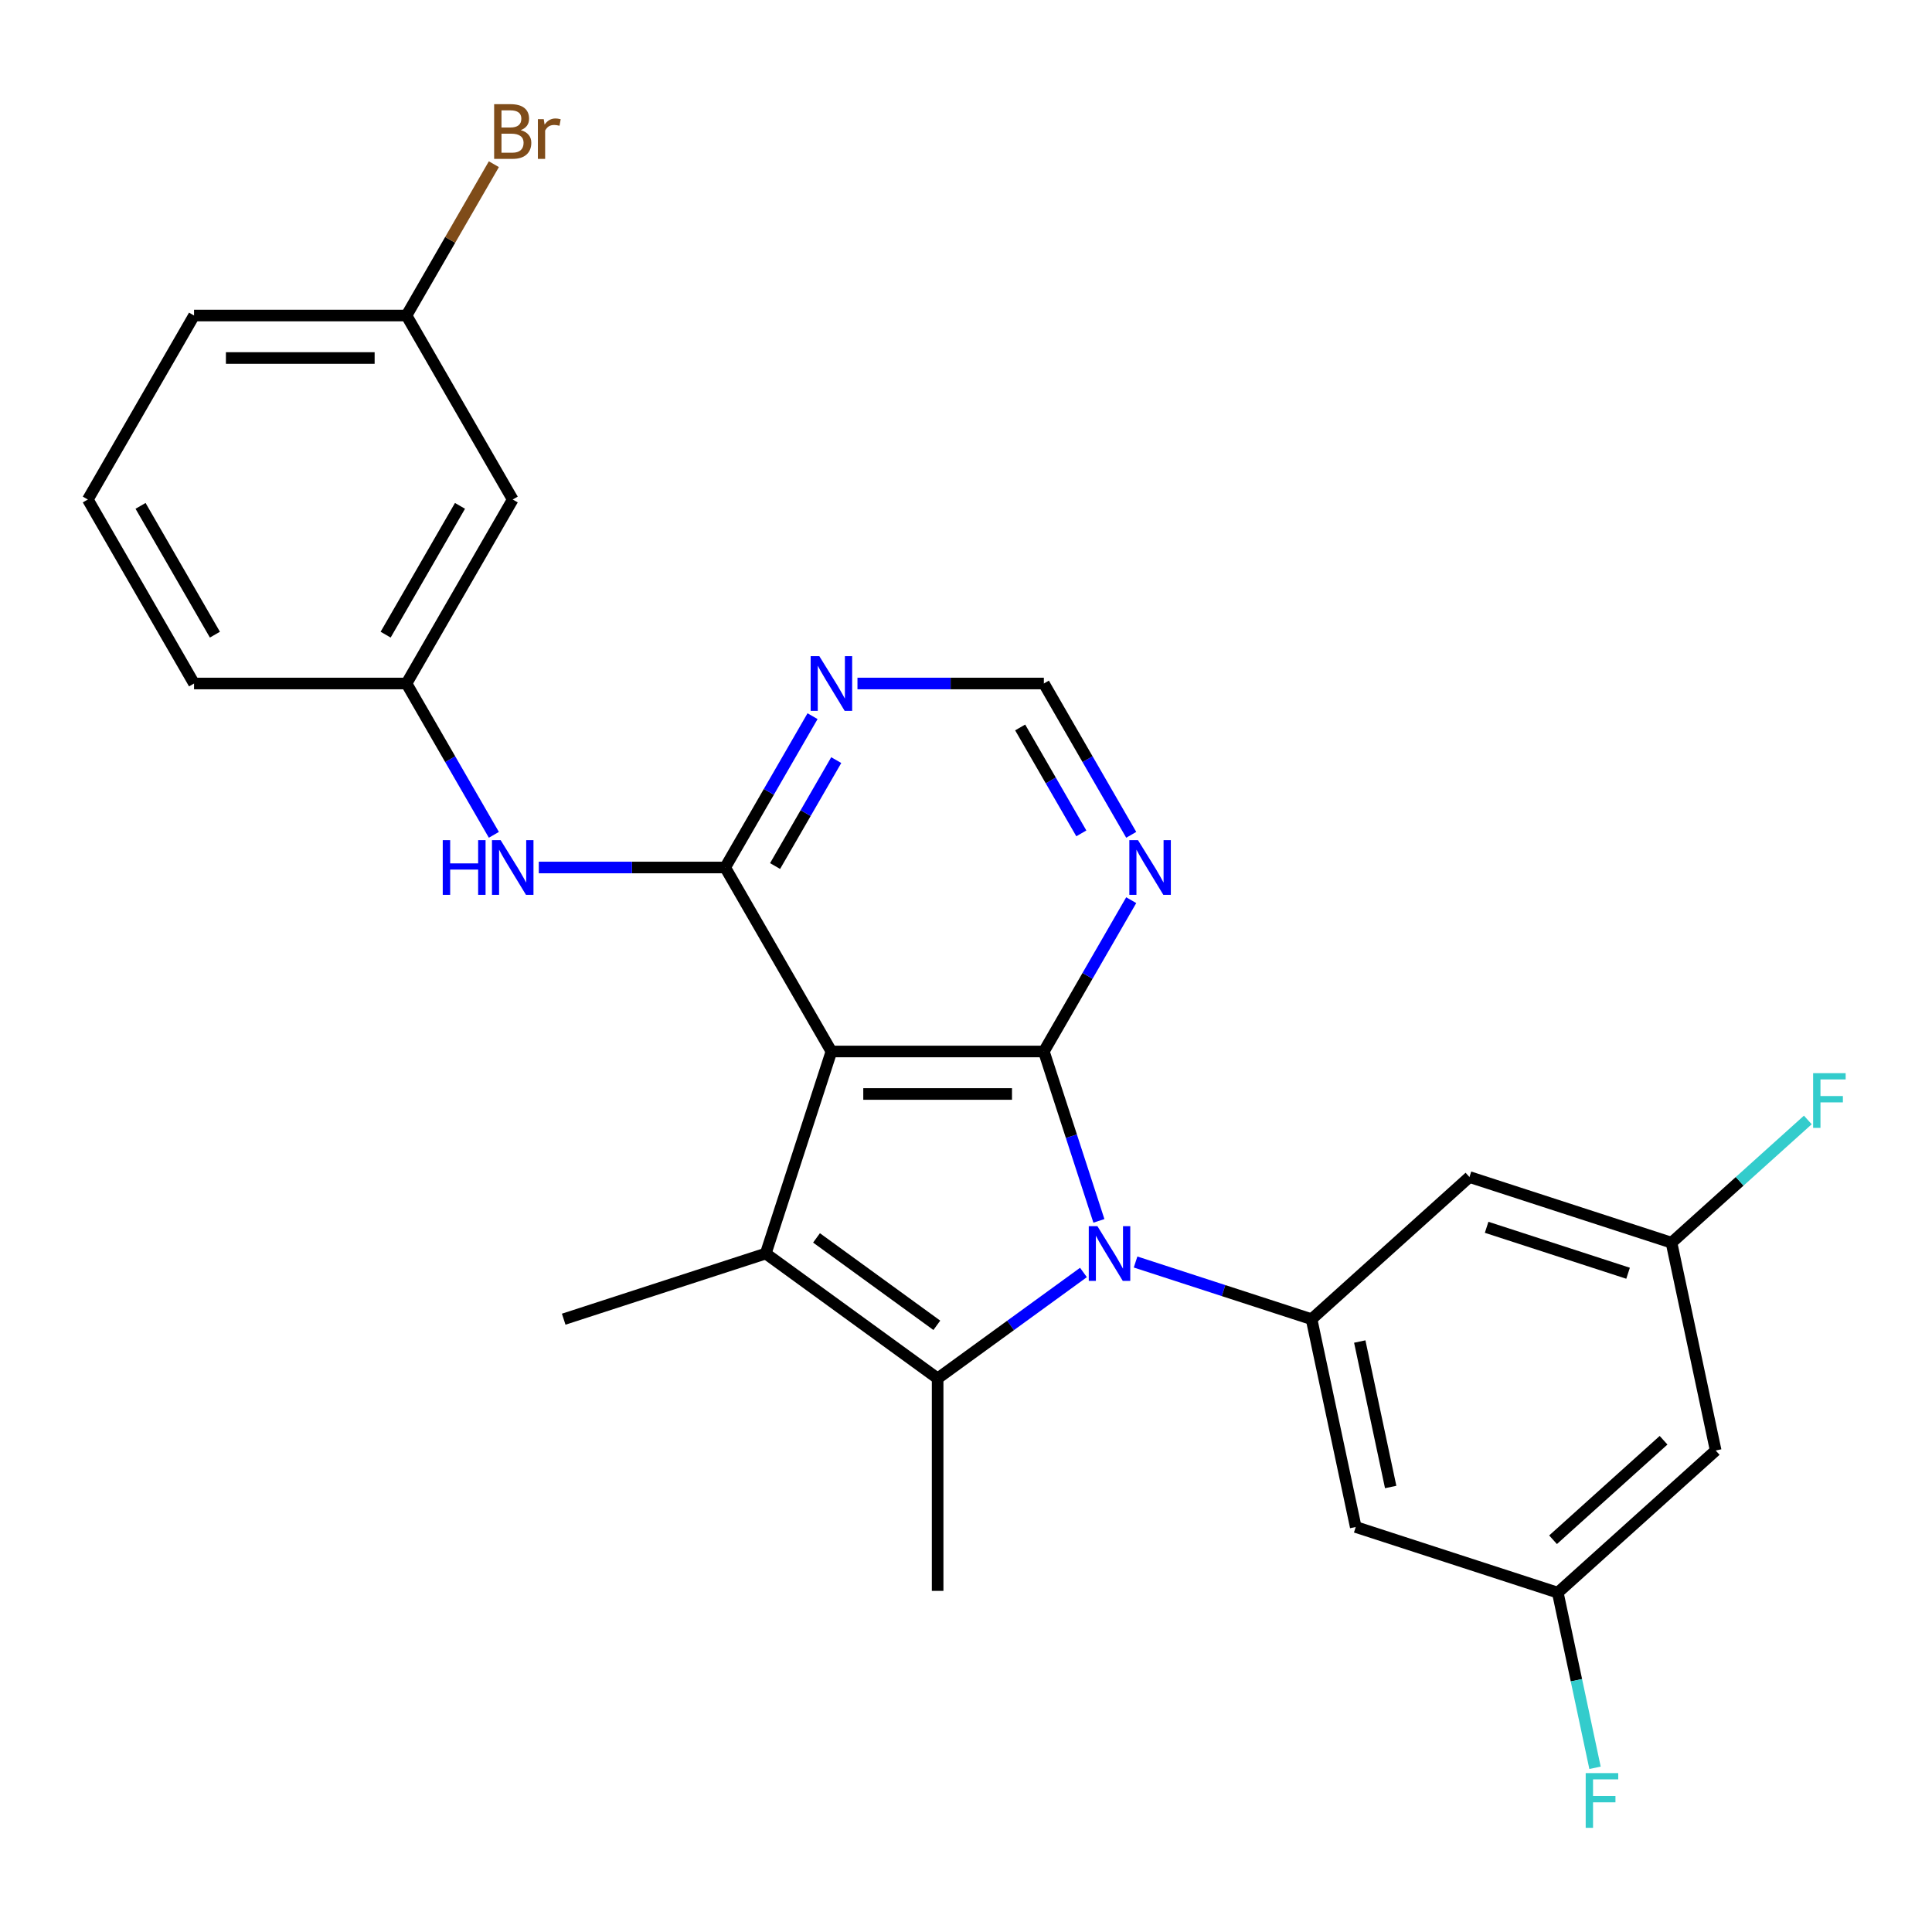 <?xml version='1.0' encoding='iso-8859-1'?>
<svg version='1.1' baseProfile='full'
              xmlns='http://www.w3.org/2000/svg'
                      xmlns:rdkit='http://www.rdkit.org/xml'
                      xmlns:xlink='http://www.w3.org/1999/xlink'
                  xml:space='preserve'
width='1000px' height='1000px' viewBox='0 0 1000 1000'>
<!-- END OF HEADER -->
<rect style='opacity:1.0;fill:#FFFFFF;stroke:none' width='1000' height='1000' x='0' y='0'> </rect>
<path class='bond-1' d='M 568.788,631.922 L 554.545,588.084' style='fill:none;fill-rule:evenodd;stroke:#0000FF;stroke-width:6px;stroke-linecap:butt;stroke-linejoin:miter;stroke-opacity:1' />
<path class='bond-1' d='M 554.545,588.084 L 540.301,544.247' style='fill:none;fill-rule:evenodd;stroke:#000000;stroke-width:6px;stroke-linecap:butt;stroke-linejoin:miter;stroke-opacity:1' />
<path class='bond-2' d='M 560.793,658.631 L 523.056,686.049' style='fill:none;fill-rule:evenodd;stroke:#0000FF;stroke-width:6px;stroke-linecap:butt;stroke-linejoin:miter;stroke-opacity:1' />
<path class='bond-2' d='M 523.056,686.049 L 485.318,713.467' style='fill:none;fill-rule:evenodd;stroke:#000000;stroke-width:6px;stroke-linecap:butt;stroke-linejoin:miter;stroke-opacity:1' />
<path class='bond-5' d='M 587.772,653.214 L 633.319,668.013' style='fill:none;fill-rule:evenodd;stroke:#0000FF;stroke-width:6px;stroke-linecap:butt;stroke-linejoin:miter;stroke-opacity:1' />
<path class='bond-5' d='M 633.319,668.013 L 678.866,682.812' style='fill:none;fill-rule:evenodd;stroke:#000000;stroke-width:6px;stroke-linecap:butt;stroke-linejoin:miter;stroke-opacity:1' />
<path class='bond-0' d='M 430.335,544.247 L 540.301,544.247' style='fill:none;fill-rule:evenodd;stroke:#000000;stroke-width:6px;stroke-linecap:butt;stroke-linejoin:miter;stroke-opacity:1' />
<path class='bond-0' d='M 446.83,566.24 L 523.806,566.24' style='fill:none;fill-rule:evenodd;stroke:#000000;stroke-width:6px;stroke-linecap:butt;stroke-linejoin:miter;stroke-opacity:1' />
<path class='bond-4' d='M 430.335,544.247 L 375.352,449.014' style='fill:none;fill-rule:evenodd;stroke:#000000;stroke-width:6px;stroke-linecap:butt;stroke-linejoin:miter;stroke-opacity:1' />
<path class='bond-26' d='M 430.335,544.247 L 396.354,648.831' style='fill:none;fill-rule:evenodd;stroke:#000000;stroke-width:6px;stroke-linecap:butt;stroke-linejoin:miter;stroke-opacity:1' />
<path class='bond-6' d='M 540.301,544.247 L 562.911,505.085' style='fill:none;fill-rule:evenodd;stroke:#000000;stroke-width:6px;stroke-linecap:butt;stroke-linejoin:miter;stroke-opacity:1' />
<path class='bond-6' d='M 562.911,505.085 L 585.522,465.923' style='fill:none;fill-rule:evenodd;stroke:#0000FF;stroke-width:6px;stroke-linecap:butt;stroke-linejoin:miter;stroke-opacity:1' />
<path class='bond-3' d='M 485.318,713.467 L 396.354,648.831' style='fill:none;fill-rule:evenodd;stroke:#000000;stroke-width:6px;stroke-linecap:butt;stroke-linejoin:miter;stroke-opacity:1' />
<path class='bond-3' d='M 484.901,685.979 L 422.626,640.733' style='fill:none;fill-rule:evenodd;stroke:#000000;stroke-width:6px;stroke-linecap:butt;stroke-linejoin:miter;stroke-opacity:1' />
<path class='bond-17' d='M 485.318,713.467 L 485.318,823.433' style='fill:none;fill-rule:evenodd;stroke:#000000;stroke-width:6px;stroke-linecap:butt;stroke-linejoin:miter;stroke-opacity:1' />
<path class='bond-18' d='M 396.354,648.831 L 291.77,682.812' style='fill:none;fill-rule:evenodd;stroke:#000000;stroke-width:6px;stroke-linecap:butt;stroke-linejoin:miter;stroke-opacity:1' />
<path class='bond-8' d='M 375.352,449.014 L 327.114,449.014' style='fill:none;fill-rule:evenodd;stroke:#000000;stroke-width:6px;stroke-linecap:butt;stroke-linejoin:miter;stroke-opacity:1' />
<path class='bond-8' d='M 327.114,449.014 L 278.876,449.014' style='fill:none;fill-rule:evenodd;stroke:#0000FF;stroke-width:6px;stroke-linecap:butt;stroke-linejoin:miter;stroke-opacity:1' />
<path class='bond-28' d='M 375.352,449.014 L 397.963,409.852' style='fill:none;fill-rule:evenodd;stroke:#000000;stroke-width:6px;stroke-linecap:butt;stroke-linejoin:miter;stroke-opacity:1' />
<path class='bond-28' d='M 397.963,409.852 L 420.573,370.69' style='fill:none;fill-rule:evenodd;stroke:#0000FF;stroke-width:6px;stroke-linecap:butt;stroke-linejoin:miter;stroke-opacity:1' />
<path class='bond-28' d='M 401.182,448.262 L 417.009,420.848' style='fill:none;fill-rule:evenodd;stroke:#000000;stroke-width:6px;stroke-linecap:butt;stroke-linejoin:miter;stroke-opacity:1' />
<path class='bond-28' d='M 417.009,420.848 L 432.836,393.435' style='fill:none;fill-rule:evenodd;stroke:#0000FF;stroke-width:6px;stroke-linecap:butt;stroke-linejoin:miter;stroke-opacity:1' />
<path class='bond-9' d='M 678.866,682.812 L 701.73,790.375' style='fill:none;fill-rule:evenodd;stroke:#000000;stroke-width:6px;stroke-linecap:butt;stroke-linejoin:miter;stroke-opacity:1' />
<path class='bond-9' d='M 703.808,694.374 L 719.813,769.668' style='fill:none;fill-rule:evenodd;stroke:#000000;stroke-width:6px;stroke-linecap:butt;stroke-linejoin:miter;stroke-opacity:1' />
<path class='bond-10' d='M 678.866,682.812 L 760.587,609.231' style='fill:none;fill-rule:evenodd;stroke:#000000;stroke-width:6px;stroke-linecap:butt;stroke-linejoin:miter;stroke-opacity:1' />
<path class='bond-11' d='M 585.522,432.105 L 562.911,392.943' style='fill:none;fill-rule:evenodd;stroke:#0000FF;stroke-width:6px;stroke-linecap:butt;stroke-linejoin:miter;stroke-opacity:1' />
<path class='bond-11' d='M 562.911,392.943 L 540.301,353.78' style='fill:none;fill-rule:evenodd;stroke:#000000;stroke-width:6px;stroke-linecap:butt;stroke-linejoin:miter;stroke-opacity:1' />
<path class='bond-11' d='M 559.692,431.353 L 543.865,403.939' style='fill:none;fill-rule:evenodd;stroke:#0000FF;stroke-width:6px;stroke-linecap:butt;stroke-linejoin:miter;stroke-opacity:1' />
<path class='bond-11' d='M 543.865,403.939 L 528.038,376.526' style='fill:none;fill-rule:evenodd;stroke:#000000;stroke-width:6px;stroke-linecap:butt;stroke-linejoin:miter;stroke-opacity:1' />
<path class='bond-7' d='M 443.824,353.78 L 492.063,353.78' style='fill:none;fill-rule:evenodd;stroke:#0000FF;stroke-width:6px;stroke-linecap:butt;stroke-linejoin:miter;stroke-opacity:1' />
<path class='bond-7' d='M 492.063,353.78 L 540.301,353.78' style='fill:none;fill-rule:evenodd;stroke:#000000;stroke-width:6px;stroke-linecap:butt;stroke-linejoin:miter;stroke-opacity:1' />
<path class='bond-14' d='M 255.624,432.105 L 233.014,392.943' style='fill:none;fill-rule:evenodd;stroke:#0000FF;stroke-width:6px;stroke-linecap:butt;stroke-linejoin:miter;stroke-opacity:1' />
<path class='bond-14' d='M 233.014,392.943 L 210.403,353.78' style='fill:none;fill-rule:evenodd;stroke:#000000;stroke-width:6px;stroke-linecap:butt;stroke-linejoin:miter;stroke-opacity:1' />
<path class='bond-13' d='M 701.73,790.375 L 806.313,824.356' style='fill:none;fill-rule:evenodd;stroke:#000000;stroke-width:6px;stroke-linecap:butt;stroke-linejoin:miter;stroke-opacity:1' />
<path class='bond-12' d='M 760.587,609.231 L 865.171,643.212' style='fill:none;fill-rule:evenodd;stroke:#000000;stroke-width:6px;stroke-linecap:butt;stroke-linejoin:miter;stroke-opacity:1' />
<path class='bond-12' d='M 769.478,635.245 L 842.687,659.032' style='fill:none;fill-rule:evenodd;stroke:#000000;stroke-width:6px;stroke-linecap:butt;stroke-linejoin:miter;stroke-opacity:1' />
<path class='bond-15' d='M 865.171,643.212 L 888.034,750.775' style='fill:none;fill-rule:evenodd;stroke:#000000;stroke-width:6px;stroke-linecap:butt;stroke-linejoin:miter;stroke-opacity:1' />
<path class='bond-21' d='M 865.171,643.212 L 900.447,611.45' style='fill:none;fill-rule:evenodd;stroke:#000000;stroke-width:6px;stroke-linecap:butt;stroke-linejoin:miter;stroke-opacity:1' />
<path class='bond-21' d='M 900.447,611.45 L 935.722,579.687' style='fill:none;fill-rule:evenodd;stroke:#33CCCC;stroke-width:6px;stroke-linecap:butt;stroke-linejoin:miter;stroke-opacity:1' />
<path class='bond-20' d='M 806.313,824.356 L 815.948,869.683' style='fill:none;fill-rule:evenodd;stroke:#000000;stroke-width:6px;stroke-linecap:butt;stroke-linejoin:miter;stroke-opacity:1' />
<path class='bond-20' d='M 815.948,869.683 L 825.582,915.01' style='fill:none;fill-rule:evenodd;stroke:#33CCCC;stroke-width:6px;stroke-linecap:butt;stroke-linejoin:miter;stroke-opacity:1' />
<path class='bond-27' d='M 806.313,824.356 L 888.034,750.775' style='fill:none;fill-rule:evenodd;stroke:#000000;stroke-width:6px;stroke-linecap:butt;stroke-linejoin:miter;stroke-opacity:1' />
<path class='bond-27' d='M 803.855,796.975 L 861.06,745.468' style='fill:none;fill-rule:evenodd;stroke:#000000;stroke-width:6px;stroke-linecap:butt;stroke-linejoin:miter;stroke-opacity:1' />
<path class='bond-16' d='M 210.403,353.78 L 265.386,258.547' style='fill:none;fill-rule:evenodd;stroke:#000000;stroke-width:6px;stroke-linecap:butt;stroke-linejoin:miter;stroke-opacity:1' />
<path class='bond-16' d='M 199.604,328.499 L 238.092,261.836' style='fill:none;fill-rule:evenodd;stroke:#000000;stroke-width:6px;stroke-linecap:butt;stroke-linejoin:miter;stroke-opacity:1' />
<path class='bond-24' d='M 210.403,353.78 L 100.438,353.78' style='fill:none;fill-rule:evenodd;stroke:#000000;stroke-width:6px;stroke-linecap:butt;stroke-linejoin:miter;stroke-opacity:1' />
<path class='bond-19' d='M 265.386,258.547 L 210.403,163.314' style='fill:none;fill-rule:evenodd;stroke:#000000;stroke-width:6px;stroke-linecap:butt;stroke-linejoin:miter;stroke-opacity:1' />
<path class='bond-22' d='M 210.403,163.314 L 233.014,124.152' style='fill:none;fill-rule:evenodd;stroke:#000000;stroke-width:6px;stroke-linecap:butt;stroke-linejoin:miter;stroke-opacity:1' />
<path class='bond-22' d='M 233.014,124.152 L 255.624,84.99' style='fill:none;fill-rule:evenodd;stroke:#7F4C19;stroke-width:6px;stroke-linecap:butt;stroke-linejoin:miter;stroke-opacity:1' />
<path class='bond-29' d='M 210.403,163.314 L 100.438,163.314' style='fill:none;fill-rule:evenodd;stroke:#000000;stroke-width:6px;stroke-linecap:butt;stroke-linejoin:miter;stroke-opacity:1' />
<path class='bond-29' d='M 193.909,185.307 L 116.932,185.307' style='fill:none;fill-rule:evenodd;stroke:#000000;stroke-width:6px;stroke-linecap:butt;stroke-linejoin:miter;stroke-opacity:1' />
<path class='bond-23' d='M 45.455,258.547 L 100.438,353.78' style='fill:none;fill-rule:evenodd;stroke:#000000;stroke-width:6px;stroke-linecap:butt;stroke-linejoin:miter;stroke-opacity:1' />
<path class='bond-23' d='M 72.749,261.836 L 111.237,328.499' style='fill:none;fill-rule:evenodd;stroke:#000000;stroke-width:6px;stroke-linecap:butt;stroke-linejoin:miter;stroke-opacity:1' />
<path class='bond-25' d='M 45.455,258.547 L 100.438,163.314' style='fill:none;fill-rule:evenodd;stroke:#000000;stroke-width:6px;stroke-linecap:butt;stroke-linejoin:miter;stroke-opacity:1' />
<path  class='atom-0' d='M 568.023 634.671
L 577.303 649.671
Q 578.223 651.151, 579.703 653.831
Q 581.183 656.511, 581.263 656.671
L 581.263 634.671
L 585.023 634.671
L 585.023 662.991
L 581.143 662.991
L 571.183 646.591
Q 570.023 644.671, 568.783 642.471
Q 567.583 640.271, 567.223 639.591
L 567.223 662.991
L 563.543 662.991
L 563.543 634.671
L 568.023 634.671
' fill='#0000FF'/>
<path  class='atom-7' d='M 589.024 434.854
L 598.304 449.854
Q 599.224 451.334, 600.704 454.014
Q 602.184 456.694, 602.264 456.854
L 602.264 434.854
L 606.024 434.854
L 606.024 463.174
L 602.144 463.174
L 592.184 446.774
Q 591.024 444.854, 589.784 442.654
Q 588.584 440.454, 588.224 439.774
L 588.224 463.174
L 584.544 463.174
L 584.544 434.854
L 589.024 434.854
' fill='#0000FF'/>
<path  class='atom-8' d='M 424.075 339.62
L 433.355 354.62
Q 434.275 356.1, 435.755 358.78
Q 437.235 361.46, 437.315 361.62
L 437.315 339.62
L 441.075 339.62
L 441.075 367.94
L 437.195 367.94
L 427.235 351.54
Q 426.075 349.62, 424.835 347.42
Q 423.635 345.22, 423.275 344.54
L 423.275 367.94
L 419.595 367.94
L 419.595 339.62
L 424.075 339.62
' fill='#0000FF'/>
<path  class='atom-9' d='M 229.166 434.854
L 233.006 434.854
L 233.006 446.894
L 247.486 446.894
L 247.486 434.854
L 251.326 434.854
L 251.326 463.174
L 247.486 463.174
L 247.486 450.094
L 233.006 450.094
L 233.006 463.174
L 229.166 463.174
L 229.166 434.854
' fill='#0000FF'/>
<path  class='atom-9' d='M 259.126 434.854
L 268.406 449.854
Q 269.326 451.334, 270.806 454.014
Q 272.286 456.694, 272.366 456.854
L 272.366 434.854
L 276.126 434.854
L 276.126 463.174
L 272.246 463.174
L 262.286 446.774
Q 261.126 444.854, 259.886 442.654
Q 258.686 440.454, 258.326 439.774
L 258.326 463.174
L 254.646 463.174
L 254.646 434.854
L 259.126 434.854
' fill='#0000FF'/>
<path  class='atom-21' d='M 820.757 917.759
L 837.597 917.759
L 837.597 920.999
L 824.557 920.999
L 824.557 929.599
L 836.157 929.599
L 836.157 932.879
L 824.557 932.879
L 824.557 946.079
L 820.757 946.079
L 820.757 917.759
' fill='#33CCCC'/>
<path  class='atom-22' d='M 938.471 555.47
L 955.311 555.47
L 955.311 558.71
L 942.271 558.71
L 942.271 567.31
L 953.871 567.31
L 953.871 570.59
L 942.271 570.59
L 942.271 583.79
L 938.471 583.79
L 938.471 555.47
' fill='#33CCCC'/>
<path  class='atom-23' d='M 269.526 67.361
Q 272.246 68.121, 273.606 69.801
Q 275.006 71.441, 275.006 73.881
Q 275.006 77.801, 272.486 80.041
Q 270.006 82.241, 265.286 82.241
L 255.766 82.241
L 255.766 53.921
L 264.126 53.921
Q 268.966 53.921, 271.406 55.881
Q 273.846 57.841, 273.846 61.441
Q 273.846 65.721, 269.526 67.361
M 259.566 57.121
L 259.566 66.001
L 264.126 66.001
Q 266.926 66.001, 268.366 64.881
Q 269.846 63.721, 269.846 61.441
Q 269.846 57.121, 264.126 57.121
L 259.566 57.121
M 265.286 79.041
Q 268.046 79.041, 269.526 77.721
Q 271.006 76.401, 271.006 73.881
Q 271.006 71.561, 269.366 70.401
Q 267.766 69.201, 264.686 69.201
L 259.566 69.201
L 259.566 79.041
L 265.286 79.041
' fill='#7F4C19'/>
<path  class='atom-23' d='M 281.446 61.681
L 281.886 64.521
Q 284.046 61.321, 287.566 61.321
Q 288.686 61.321, 290.206 61.721
L 289.606 65.081
Q 287.886 64.681, 286.926 64.681
Q 285.246 64.681, 284.126 65.361
Q 283.046 66.001, 282.166 67.561
L 282.166 82.241
L 278.406 82.241
L 278.406 61.681
L 281.446 61.681
' fill='#7F4C19'/>
</svg>
